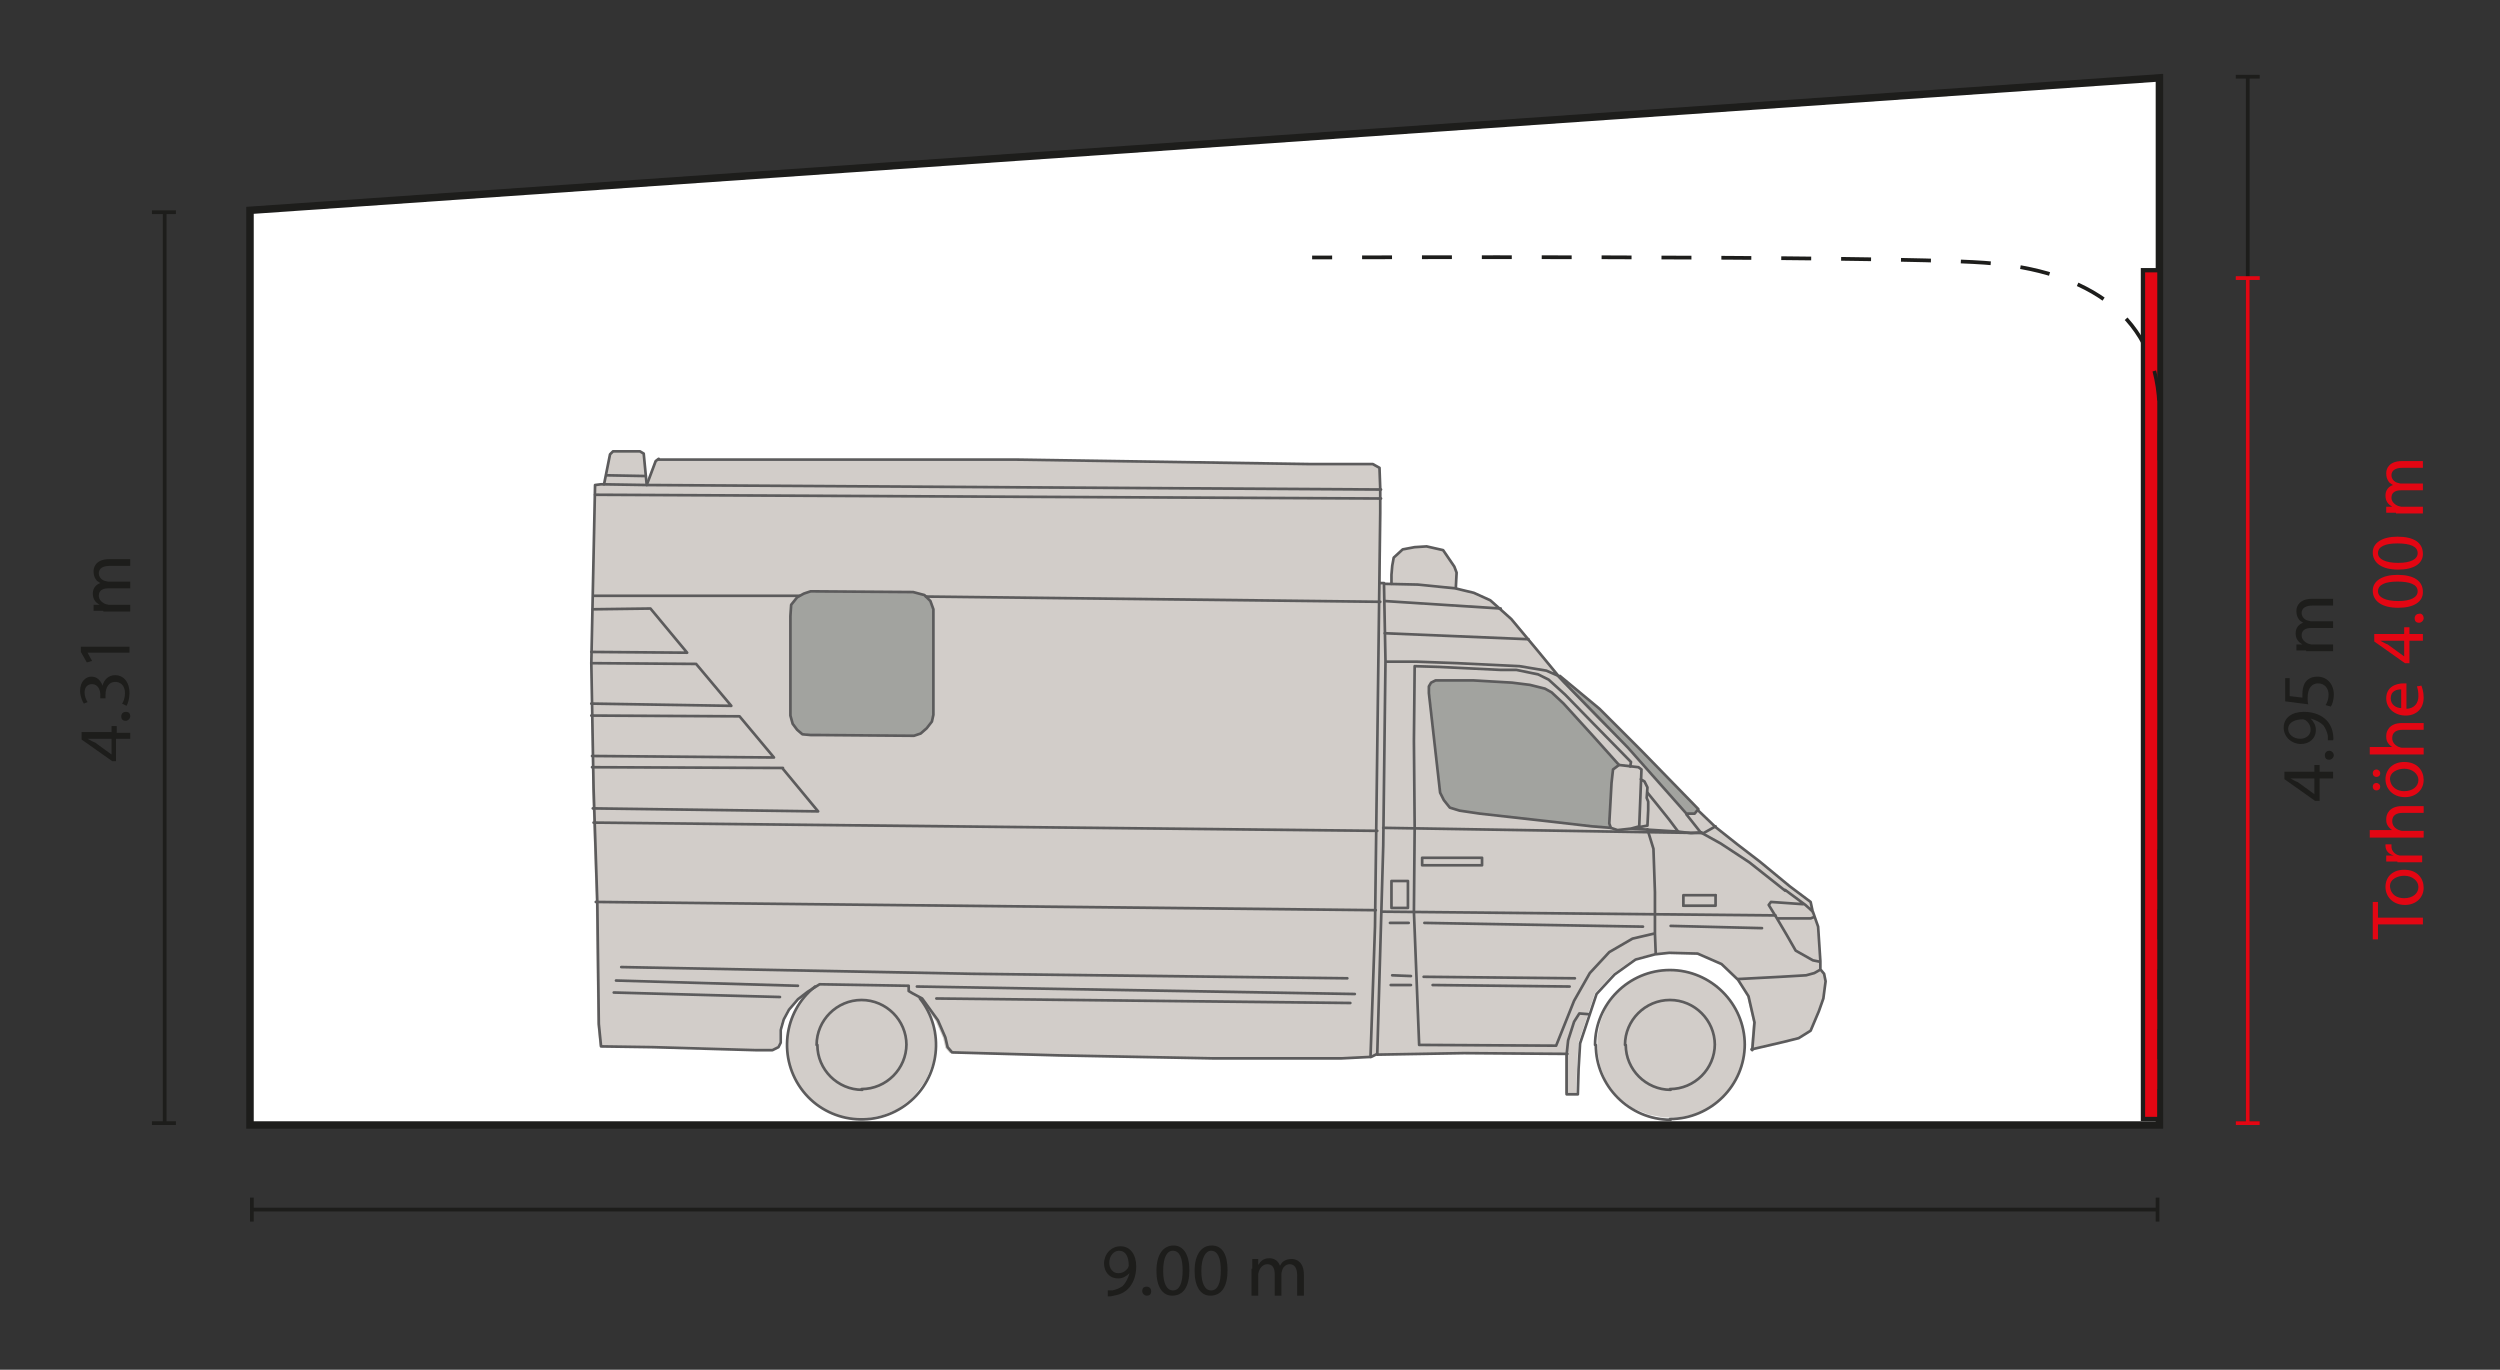 <?xml version="1.0" encoding="utf-8"?>
<!-- Generator: Adobe Illustrator 26.0.2, SVG Export Plug-In . SVG Version: 6.00 Build 0)  -->
<svg version="1.1" id="Ebene_1" xmlns="http://www.w3.org/2000/svg" xmlns:xlink="http://www.w3.org/1999/xlink" x="0px" y="0px"
	 viewBox="0 0 334 183" style="enable-background:new 0 0 334 183;" xml:space="preserve">
<rect x="0" y="0" width="334" height="183" fill="#333333" stroke="none"/>
<style type="text/css">
	.st0{fill:none;}
	.st1{fill:#FFFFFF;stroke:#1D1D1B;stroke-miterlimit:10;}
	.st2{fill:#E30613;stroke:#1D1D1B;stroke-width:0.577;stroke-miterlimit:10;}
	.st3{fill:none;stroke:#1D1D1B;stroke-width:0.5;stroke-miterlimit:10;stroke-dasharray:4;}
	.st4{fill:none;stroke:#1D1D1B;stroke-width:0.5;stroke-miterlimit:10;}
	.st5{fill:#1D1D1B;}
	.st6{fill:#E30613;}
	.st7{fill:none;stroke:#E30613;stroke-width:0.5;stroke-miterlimit:10;}
	.st8{opacity:0.9;}
	.st9{opacity:0.6;fill:#54564F;}
	.st10{fill:#CDC8C3;}
	.st11{fill:none;stroke:#4A494A;stroke-width:0.36;stroke-linecap:round;stroke-linejoin:round;stroke-miterlimit:10;}
</style>
<rect class="st0" width="334" height="183"/>
<polygon class="st1" points="33.4,150.3 288.5,150.3 288.5,10.4 33.4,28.1 "/>
<rect x="286.3" y="36.1" class="st2" width="2.2" height="113.4"/>
<path class="st3" d="M288.5,149.5c0,0,0-84.7,0-94.4c0-12.7-9.4-19-23.4-20s-89.8-0.7-89.8-0.7"/>
<g>
	<g>
		<line class="st4" x1="300.3" y1="10.2" x2="300.3" y2="150.1"/>
		<g>
			<rect x="298.7" y="10" class="st5" width="3.2" height="0.5"/>
		</g>
		<g>
			<rect x="298.7" y="149.8" class="st5" width="3.2" height="0.5"/>
		</g>
	</g>
</g>
<g>
	<path class="st5" d="M17.3,98.7h-1.8v3H15l-4.1-2.9v-1h4V97h0.7v0.9h1.8V98.7z M14.9,98.7h-2.2c-0.3,0-0.7,0-1,0v0
		c0.4,0.2,0.7,0.4,1,0.5l2.2,1.6h0V98.7z"/>
	<path class="st5" d="M17.4,95.7c0,0.3-0.3,0.6-0.6,0.6c-0.4,0-0.6-0.2-0.6-0.6s0.3-0.6,0.6-0.6C17.2,95.1,17.4,95.3,17.4,95.7
		L17.4,95.7z"/>
	<path class="st5" d="M16.3,94c0.2-0.2,0.4-0.8,0.4-1.4c0-1.1-0.7-1.5-1.3-1.5c-0.9,0-1.3,0.8-1.3,1.7v0.5h-0.7v-0.5
		c0-0.6-0.3-1.4-1.1-1.4c-0.5,0-1,0.3-1,1.1c0,0.5,0.2,1,0.4,1.3L11.2,94c-0.2-0.3-0.5-1-0.5-1.7c0-1.3,0.8-1.9,1.5-1.9
		c0.7,0,1.2,0.4,1.5,1.2h0c0.2-0.8,0.8-1.4,1.7-1.4c1,0,1.9,0.8,1.9,2.4c0,0.7-0.2,1.4-0.4,1.7L16.3,94z"/>
	<path class="st5" d="M11.7,87.2L11.7,87.2l0.6,1.1l-0.7,0.2l-0.8-1.4v-0.7h6.5v0.8H11.7z"/>
	<path class="st5" d="M13.8,81.6c-0.5,0-0.9,0-1.3,0v-0.8l0.8,0v0c-0.5-0.3-0.9-0.7-0.9-1.5c0-0.7,0.4-1.2,1-1.4v0
		c-0.3-0.2-0.5-0.3-0.6-0.5c-0.2-0.3-0.3-0.6-0.3-1.1c0-0.6,0.4-1.6,2.1-1.6h2.8v0.9h-2.7c-0.9,0-1.5,0.3-1.5,1c0,0.5,0.4,0.9,0.8,1
		c0.1,0,0.3,0.1,0.4,0.1h3v0.9h-2.9c-0.8,0-1.3,0.3-1.3,1c0,0.5,0.4,0.9,0.9,1.1c0.1,0,0.3,0.1,0.4,0.1h2.9v0.9H13.8z"/>
</g>
<g>
	<g>
		<line class="st4" x1="22" y1="28.4" x2="22" y2="150.1"/>
		<g>
			<rect x="20.3" y="28.1" class="st5" width="3.2" height="0.5"/>
		</g>
		<g>
			<rect x="20.3" y="149.8" class="st5" width="3.2" height="0.5"/>
		</g>
	</g>
</g>
<g>
	<path class="st5" d="M311.7,104h-1.8v3h-0.6l-4.1-2.9v-1h4v-0.9h0.7v0.9h1.8V104z M309.2,104H307c-0.3,0-0.7,0-1,0v0
		c0.4,0.2,0.7,0.4,1,0.5l2.2,1.6h0V104z"/>
	<path class="st5" d="M311.8,100.9c0,0.3-0.3,0.6-0.6,0.6c-0.4,0-0.6-0.2-0.6-0.6s0.3-0.6,0.6-0.6
		C311.5,100.3,311.8,100.6,311.8,100.9L311.8,100.9z"/>
	<path class="st5" d="M311,99c0-0.2,0-0.4,0-0.7c-0.1-0.5-0.3-1-0.6-1.4c-0.4-0.4-1-0.7-1.7-0.9v0c0.4,0.4,0.7,0.9,0.7,1.5
		c0,1.2-0.9,1.9-2,1.9c-1.2,0-2.3-0.9-2.3-2.2c0-1.3,1.1-2.1,2.7-2.1c1.4,0,2.4,0.5,3,1.1c0.5,0.5,0.8,1.2,0.9,1.9
		c0,0.3,0.1,0.6,0,0.8H311z M305.7,97.4c0,0.7,0.7,1.3,1.6,1.3c0.8,0,1.4-0.5,1.4-1.2c0-0.6-0.3-1-0.7-1.3c-0.1,0-0.2-0.1-0.3-0.1
		C306.6,96.1,305.7,96.5,305.7,97.4L305.7,97.4z"/>
	<path class="st5" d="M305.9,90.5V93l1.7,0.2c0-0.2,0-0.3,0-0.5c0-0.5,0.1-1,0.3-1.4c0.3-0.5,0.8-0.9,1.7-0.9c1.3,0,2.2,1,2.2,2.4
		c0,0.7-0.2,1.3-0.4,1.6l-0.7-0.2c0.2-0.3,0.4-0.8,0.4-1.4c0-0.8-0.5-1.5-1.4-1.5c-0.8,0-1.4,0.6-1.4,1.9c0,0.4,0,0.7,0.1,0.9
		l-3.1-0.4v-3.1H305.9z"/>
	<path class="st5" d="M308.1,86.9c-0.5,0-0.9,0-1.3,0v-0.8l0.8,0v0c-0.5-0.3-0.9-0.7-0.9-1.5c0-0.7,0.4-1.2,1-1.4v0
		c-0.3-0.2-0.5-0.3-0.6-0.5c-0.2-0.3-0.3-0.6-0.3-1.1c0-0.6,0.4-1.6,2.1-1.6h2.8v0.9h-2.7c-0.9,0-1.5,0.3-1.5,1c0,0.5,0.4,0.9,0.8,1
		c0.1,0,0.3,0.1,0.4,0.1h3v0.9h-2.9c-0.8,0-1.3,0.3-1.3,1c0,0.5,0.4,0.9,0.9,1.1c0.1,0,0.3,0.1,0.4,0.1h2.9v0.9H308.1z"/>
	<path class="st6" d="M317.7,123.5v2h-0.7v-5h0.7v2.1h6v0.9H317.7z"/>
	<path class="st6" d="M321.2,116.2c1.8,0,2.6,1.2,2.6,2.4c0,1.3-1,2.3-2.5,2.3c-1.6,0-2.6-1.1-2.6-2.4
		C318.7,117.1,319.7,116.2,321.2,116.2z M321.2,120c1.1,0,1.9-0.6,1.9-1.5c0-0.8-0.8-1.5-1.9-1.5c-0.8,0-1.9,0.4-1.9,1.4
		C319.4,119.6,320.3,120,321.2,120z"/>
	<path class="st6" d="M320.3,115.1c-0.6,0-1.1,0-1.5,0v-0.8l1,0v0c-0.7-0.2-1.1-0.7-1.1-1.3c0-0.1,0-0.2,0-0.2h0.8
		c0,0.1,0,0.2,0,0.3c0,0.6,0.5,1.1,1.1,1.2c0.1,0,0.3,0,0.4,0h2.6v0.9H320.3z"/>
	<path class="st6" d="M316.6,111.8v-0.9h3v0c-0.2-0.1-0.5-0.4-0.6-0.6c-0.2-0.3-0.2-0.6-0.2-0.9c0-0.6,0.4-1.7,2.1-1.7h2.9v0.9h-2.8
		c-0.8,0-1.4,0.3-1.4,1.1c0,0.6,0.4,1,0.9,1.2c0.1,0,0.2,0.1,0.4,0.1h2.9v0.9H316.6z"/>
	<path class="st6" d="M318,103.3c0,0.3-0.2,0.5-0.5,0.5c-0.3,0-0.5-0.2-0.5-0.5s0.2-0.5,0.5-0.5C317.7,102.8,318,103,318,103.3
		L318,103.3z M318,105.1c0,0.3-0.2,0.5-0.5,0.5c-0.3,0-0.5-0.2-0.5-0.5c0-0.3,0.2-0.5,0.5-0.5C317.7,104.6,318,104.8,318,105.1
		L318,105.1z M321.2,101.8c1.8,0,2.6,1.2,2.6,2.4c0,1.3-1,2.3-2.5,2.3c-1.6,0-2.6-1.1-2.6-2.4C318.7,102.8,319.7,101.8,321.2,101.8z
		 M321.2,105.7c1.1,0,1.9-0.6,1.9-1.5c0-0.8-0.8-1.5-1.9-1.5c-0.8,0-1.9,0.4-1.9,1.4C319.4,105.2,320.3,105.7,321.2,105.7z"/>
	<path class="st6" d="M316.6,100.7v-0.9h3v0c-0.2-0.1-0.5-0.4-0.6-0.6c-0.2-0.3-0.2-0.6-0.2-0.9c0-0.6,0.4-1.7,2.1-1.7h2.9v0.9h-2.8
		c-0.8,0-1.4,0.3-1.4,1.1c0,0.6,0.4,1,0.9,1.2c0.1,0,0.2,0.1,0.4,0.1h2.9v0.9H316.6z"/>
	<path class="st6" d="M321.4,94.7c1.2,0,1.7-0.8,1.7-1.7c0-0.6-0.1-1-0.2-1.3l0.6-0.1c0.1,0.3,0.3,0.8,0.3,1.6c0,1.5-1,2.4-2.4,2.4
		s-2.6-0.9-2.6-2.3c0-1.6,1.4-2,2.3-2c0.2,0,0.3,0,0.4,0V94.7z M320.8,92.1c-0.6,0-1.4,0.2-1.4,1.2c0,0.9,0.8,1.3,1.4,1.3V92.1z"/>
	<path class="st6" d="M323.7,85.6h-1.8v3h-0.6l-4.1-2.9v-1h4v-0.9h0.7v0.9h1.8V85.6z M321.2,85.6H319c-0.3,0-0.7,0-1,0v0
		c0.4,0.2,0.7,0.4,1,0.5l2.2,1.6h0V85.6z"/>
	<path class="st6" d="M323.8,82.6c0,0.3-0.3,0.6-0.6,0.6c-0.4,0-0.6-0.2-0.6-0.6s0.3-0.6,0.6-0.6C323.5,81.9,323.8,82.2,323.8,82.6
		L323.8,82.6z"/>
	<path class="st6" d="M320.3,76.8c2.2,0,3.4,0.8,3.4,2.3c0,1.3-1.2,2.1-3.3,2.1c-2.2,0-3.4-0.9-3.4-2.3
		C317,77.6,318.3,76.8,320.3,76.8z M320.4,80.3c1.7,0,2.6-0.5,2.6-1.3c0-0.9-1-1.3-2.7-1.3c-1.6,0-2.6,0.4-2.6,1.3
		C317.7,79.8,318.7,80.3,320.4,80.3z"/>
	<path class="st6" d="M320.3,71.7c2.2,0,3.4,0.8,3.4,2.3c0,1.3-1.2,2.1-3.3,2.1c-2.2,0-3.4-0.9-3.4-2.3
		C317,72.5,318.3,71.7,320.3,71.7z M320.4,75.2c1.7,0,2.6-0.5,2.6-1.3c0-0.9-1-1.3-2.7-1.3c-1.6,0-2.6,0.4-2.6,1.3
		C317.7,74.7,318.7,75.2,320.4,75.2z"/>
	<path class="st6" d="M320.1,68.5c-0.5,0-0.9,0-1.3,0v-0.8l0.8,0v0c-0.5-0.3-0.9-0.7-0.9-1.5c0-0.7,0.4-1.2,1-1.4v0
		c-0.3-0.2-0.5-0.3-0.6-0.5c-0.2-0.3-0.3-0.6-0.3-1.1c0-0.6,0.4-1.6,2.1-1.6h2.8v0.9h-2.7c-0.9,0-1.5,0.3-1.5,1c0,0.5,0.4,0.9,0.8,1
		c0.1,0,0.3,0.1,0.4,0.1h3v0.9h-2.9c-0.8,0-1.3,0.3-1.3,1c0,0.5,0.4,0.9,0.9,1.1c0.1,0,0.3,0.1,0.4,0.1h2.9v0.9H320.1z"/>
</g>
<g>
	<g>
		<line class="st7" x1="300.3" y1="37.2" x2="300.3" y2="150.1"/>
		<g>
			<rect x="298.7" y="36.9" class="st6" width="3.2" height="0.5"/>
		</g>
		<g>
			<rect x="298.7" y="149.8" class="st6" width="3.2" height="0.5"/>
		</g>
	</g>
</g>
<g>
	<path class="st5" d="M147.9,172.4c0.2,0,0.4,0,0.7,0c0.5-0.1,1-0.3,1.4-0.6c0.4-0.4,0.7-1,0.9-1.7h0c-0.4,0.4-0.9,0.7-1.5,0.7
		c-1.2,0-1.9-0.9-1.9-2c0-1.2,0.9-2.3,2.2-2.3c1.3,0,2.1,1.1,2.1,2.7c0,1.4-0.5,2.4-1.1,3c-0.5,0.5-1.2,0.8-1.9,0.9
		c-0.3,0.1-0.6,0.1-0.8,0.1V172.4z M149.5,167.1c-0.7,0-1.3,0.7-1.3,1.6c0,0.8,0.5,1.4,1.2,1.4c0.6,0,1-0.3,1.3-0.7
		c0-0.1,0.1-0.2,0.1-0.3C150.8,167.9,150.4,167.1,149.5,167.1L149.5,167.1z"/>
	<path class="st5" d="M153.2,173.1c-0.3,0-0.6-0.3-0.6-0.6c0-0.4,0.2-0.6,0.6-0.6s0.6,0.3,0.6,0.6
		C153.8,172.9,153.6,173.1,153.2,173.1L153.2,173.1z"/>
	<path class="st5" d="M158.9,169.7c0,2.2-0.8,3.4-2.3,3.4c-1.3,0-2.1-1.2-2.1-3.3c0-2.2,0.9-3.4,2.3-3.4
		C158.1,166.4,158.9,167.6,158.9,169.7z M155.4,169.8c0,1.7,0.5,2.6,1.3,2.6c0.9,0,1.3-1,1.3-2.7c0-1.6-0.4-2.6-1.3-2.6
		C155.9,167.1,155.4,168,155.4,169.8z"/>
	<path class="st5" d="M164,169.7c0,2.2-0.8,3.4-2.3,3.4c-1.3,0-2.1-1.2-2.1-3.3c0-2.2,0.9-3.4,2.3-3.4
		C163.3,166.4,164,167.6,164,169.7z M160.5,169.8c0,1.7,0.5,2.6,1.3,2.6c0.9,0,1.3-1,1.3-2.7c0-1.6-0.4-2.6-1.3-2.6
		C161.1,167.1,160.5,168,160.5,169.8z"/>
	<path class="st5" d="M167.3,169.5c0-0.5,0-0.9,0-1.3h0.8l0,0.8h0c0.3-0.5,0.7-0.9,1.5-0.9c0.7,0,1.2,0.4,1.4,1h0
		c0.2-0.3,0.3-0.5,0.5-0.6c0.3-0.2,0.6-0.3,1.1-0.3c0.6,0,1.6,0.4,1.6,2.1v2.8h-0.9v-2.7c0-0.9-0.3-1.5-1-1.5c-0.5,0-0.9,0.4-1,0.8
		c0,0.1-0.1,0.3-0.1,0.4v3h-0.9v-2.9c0-0.8-0.3-1.3-1-1.3c-0.5,0-0.9,0.4-1.1,0.9c0,0.1-0.1,0.3-0.1,0.4v2.9h-0.9V169.5z"/>
</g>
<g>
	<g>
		<line class="st4" x1="288.2" y1="161.6" x2="33.6" y2="161.6"/>
		<g>
			<rect x="288" y="160" class="st5" width="0.5" height="3.2"/>
		</g>
		<g>
			<rect x="33.4" y="160" class="st5" width="0.5" height="3.2"/>
		</g>
	</g>
</g>
<g class="st8">
	<polygon class="st9" points="124.7,95.5 124.6,81.4 124.2,80.3 123.4,79.5 122,79.1 108.3,79 107.4,79.3 106.5,79.8 105.7,80.7 
		105.6,82.2 105.6,95.6 105.9,96.7 106.5,97.5 107.2,98 108.3,98.1 109.5,98.1 122.1,98.3 123,98 123.8,97.3 124.5,96.4 	"/>
	<polygon class="st9" points="212.9,98.4 208.9,94.1 207.3,92.5 206.5,92 204.5,91.5 202.1,91.2 196.9,90.9 192.7,90.9 191.9,90.9 
		191.4,91.2 191,91.7 191,92.6 192.5,106 192.9,106.9 193.7,108 195,108.4 197.8,108.8 207.5,109.9 212.7,110.5 215.3,110.6 
		215.1,110 215.3,104.7 215.5,102.8 216.3,102.2 	"/>
	<path class="st10" d="M108.3,98.1l-1.1-0.1l-0.7-0.6l-0.6-0.8l-0.3-1.1l0-13.3l0.1-1.5l0.8-1l0.9-0.5l0.9-0.3l13.7,0.1l1.4,0.4
		l0.8,0.8l0.4,1.1l0,14.1l-0.2,0.9l-0.7,0.9L123,98l-0.9,0.2l-12.7-0.1H108.3z M216.3,102.2l-0.8,0.6l-0.2,1.8l-0.3,5.4l0.2,0.6
		l-2.5-0.2l-5.2-0.6l-9.8-1.1l-2.7-0.4l-1.3-0.4l-0.8-1l-0.5-1L191,92.6v-0.9l0.3-0.5l0.6-0.3l0.8,0l4.2,0l5.2,0.3l2.4,0.3l2,0.5
		l0.9,0.5l1.6,1.5l4,4.4L216.3,102.2z M232.6,136.5l-0.2-0.5l-0.2-0.5L232,135l-0.2-0.5l-0.3-0.4l-0.3-0.4l-0.3-0.4l-0.3-0.4
		l-0.4-0.4l-0.4-0.4l-0.4-0.3l-0.4-0.3l-0.4-0.3l-0.4-0.3l-0.5-0.2l-0.5-0.2l-0.5-0.2l-0.5-0.2l-0.5-0.1l-0.5-0.1l-0.5-0.1l-0.5-0.1
		l-0.5,0l-0.5,0l-0.5,0l-0.5,0l-0.5,0.1l-0.5,0.1l-0.5,0.1l-0.5,0.1l-0.5,0.2l-0.5,0.2l-0.5,0.2l-0.5,0.2l-0.4,0.3l-0.4,0.3
		l-0.4,0.3l-0.4,0.3l-0.4,0.4l-0.4,0.4l-0.3,0.4l-0.3,0.4l-0.3,0.4l-0.3,0.4l-0.2,0.5l-0.2,0.5l-0.2,0.5l-0.2,0.5l-0.1,0.5l-0.1,0.5
		l-0.1,0.5l-0.1,0.5l0,0.5l0,0.5l0,0.5l0,0.5l0.1,0.5l0.1,0.5l0.1,0.5l0.1,0.5l0.2,0.5l0.2,0.5l0.2,0.5l0.2,0.5l0.3,0.4l0.3,0.4
		l0.3,0.4l0.3,0.4l0.4,0.4l0.4,0.4l0.4,0.3l0.4,0.3l0.4,0.3l0.4,0.3l0.5,0.2l0.5,0.2l0.5,0.2l0.5,0.2l0.5,0.1l0.5,0.1l0.5,0.1
		l0.5,0.1l0.5,0l0.5,0l0.5,0l0.5,0l0.5-0.1l0.5-0.1l0.5-0.1l0.5-0.1l0.5-0.2l0.5-0.2l0.5-0.2l0.5-0.2l0.4-0.3l0.4-0.3l0.4-0.3
		l0.4-0.3l0.4-0.4l0.4-0.4l0.3-0.4l0.3-0.4l0.3-0.4l0.3-0.4l0.2-0.5l0.2-0.5l0.2-0.5l0.2-0.5l0.1-0.5l0.1-0.5l0.1-0.5l0.1-0.5l0-0.5
		l0-0.5l0-0.5l0-0.5L233,138l-0.1-0.5l-0.1-0.5L232.6,136.5z M87.5,61.6l-1.2,3.2L86,60.6l-0.5-0.3l-3.6,0l-0.4,0.4l-0.8,4l-0.4,0
		l-0.8,0.1L79,88.5l0,0l0.1,16.8l0.5,15.3l0.2,16.2l0.3,3l6.9,0.1l13.7,0.4l2.3,0l0.8-0.4l0.3-0.6v-1.7l0.4-1.4l0.7-1.3l1.2-1.4
		l1.3-1l1.2-0.8l-0.4,0.3l-0.4,0.4l-0.4,0.4l-0.3,0.4l-0.3,0.4l-0.3,0.4l-0.3,0.4l-0.3,0.5l-0.2,0.5l-0.2,0.5l-0.2,0.5l-0.2,0.5
		l-0.1,0.5l-0.1,0.5l-0.1,0.5l0,0.5l0,0.5l0,0.5l0,0.5l0.1,0.5l0.1,0.5l0.1,0.5l0.1,0.5l0.2,0.5l0.2,0.5l0.2,0.5l0.2,0.5l0.3,0.4
		l0.3,0.4l0.3,0.4l0.3,0.4l0.4,0.4l0.4,0.4l0.4,0.3l0.4,0.3l0.4,0.3l0.4,0.3l0.5,0.3l0.5,0.2l0.5,0.2l0.5,0.2l0.5,0.2l0.5,0.1
		l0.5,0.1l0.5,0.1l0.5,0l0.5,0l0.5,0l0.5,0l0.5-0.1l0.5-0.1l0.5-0.1l0.5-0.1l0.5-0.2l0.5-0.2l0.5-0.2l0.5-0.2l0.4-0.3l0.4-0.3
		l0.4-0.3l0.4-0.3l0.4-0.4l0.4-0.4l0.3-0.4l0.3-0.4l0.3-0.4l0.3-0.4l0.3-0.5l0.2-0.5l0.2-0.5l0.2-0.5l0.2-0.5l0.1-0.5l0.1-0.5
		l0.1-0.5l0-0.5l0-0.5l0-0.5l0-0.5l-0.1-0.5l-0.1-0.5l-0.1-0.5l-0.1-0.5l-0.2-0.5l-0.2-0.5l-0.2-0.5l-0.2-0.5l-0.3-0.4l-0.3-0.4
		l-0.3-0.4l0.1,0.1l2.1,2.9l1,2.3l0.3,1.3l0.6,0.7l14.3,0.4l20.6,0.4l17.1,0l4-0.2l0.8-0.4l11.6-0.2l13.8,0.1v5.3l1.5,0l0.1-3.4
		l0.2-3.4l1.4-4.2l0.8-2.4l2.4-2.6l2.8-2l2.6-0.7l1.9-0.2l3.8,0.1l3.2,1.4l2.2,2.1l1.4,2.2l0.8,3.5l-0.3,3.7l4.3-1l2-0.5l1.6-1
		l1.1-2.6l0.6-1.7l0.3-2.3l-0.2-1l-0.5-0.6l0-1.1l-0.3-4.6l-0.7-2l-0.3-1.4l-2.8-2.1l-4-3.3l-3-2.3l-2.9-2.3l-2.3-2.2l-0.5,0.6h-1.1
		l-7.8-8.8l-3.8-3.9l-4.7-4.8l-1.3-1.4l0.8,0.4l-2.8-3.4l-3.5-4.2l-2.8-2.5l-2.2-1l-2.5-0.6l0.1-2l-0.3-0.8l-1.5-2.2l-2.2-0.5
		l-1.6,0.1l-1.6,0.3l-1.2,1.1l-0.2,1.1l-0.1,1.2l0,1.1l-1,0l-0.5,0l0-9.4l0-3.2l-0.1-2.8l-0.9-0.5l-8.4,0l-39.5-0.6l-23.9,0l-23.7,0
		L87.5,61.6z"/>
	<polygon class="st9" points="213.6,96.2 217.5,100 225.3,108.8 226.4,108.8 226.9,108.2 219.3,100.4 213.7,94.7 208.4,90.3 
		207.6,90 208.9,91.3 	"/>
	<path class="st11" d="M223.1,145.5c3.3,0,6-2.7,6-6 M217.2,139.6c0,3.3,2.7,6,6,6 M223.1,133.6c-3.3,0-6,2.7-6,6 M229.1,139.6
		c0-3.3-2.7-6-6-6"/>
	<path class="st11" d="M223.1,149.5c5.5,0,10-4.5,10-10 M213.2,139.6c0,5.5,4.5,10,10,10 M223.1,129.6c-5.5,0-10,4.5-10,10
		 M233.1,139.6c0-5.5-4.5-10-10-10"/>
	<path class="st11" d="M225.3,108.8l1.9,2.4l2.7,1.5l3.8,2.5l4.8,3.8 M208.4,90.3l5.3,4.4l5.6,5.6l7.6,7.8l-0.5,0.6h-1.1l-7.8-8.8
		l-3.8-3.9l-4.7-4.8l-1.3-1.4 M209.4,140.8l-13.8-0.1l-11.6,0.2l0.8-27.9l0.3-24.7l-0.2-10.3l4.5,0.1l5,0.5l2.5,0.6l2.2,1l2.8,2.5
		l3.5,4.2l2.8,3.4l-1.6-0.7L203,89l-8.3-0.4l-5.4-0.2l-4.2,0 M234.1,140.3l0.3-3.7l-0.8-3.5l-1.4-2.2l-2.2-2.1l-3.2-1.4l-3.8-0.1
		l-1.9,0.2l-2.6,0.7l-2.8,2l-2.4,2.6l-0.8,2.4l-1.4,4.2l-0.2,3.4l-0.1,3.4l-1.5,0v-5.3l0.2-1.9l0.8-2.5l0.7-1.1l1.3,0.1"/>
	<path class="st11" d="M224.2,111.1l-6.3-0.4 M219.2,104.1l0.5,0.3l0.4,0.8l-0.1,1.4l0.2,0.5l0,1.1l-0.1,2.1l-1.1,0.2 M218.9,102.5
		l-2.6-0.3l-0.8,0.6l-0.2,1.8l-0.3,5.4l0.2,0.6l0.9,0.3l1.8-0.2l1.1-0.3l0.3-7.6L218.9,102.5 M242.2,121.9l-0.3-1.4l-2.8-2.1l-4-3.3
		l-3-2.3l-2.9-2.3l-2.3-2.2 M236.6,120.5l-0.3,0.4 M236.6,120.5l4.3,0.3 M237.4,122.7l-1.1-1.8 M243.2,128.5l-1-0.2l-2.3-1.3
		l-1.2-2.1l-1.3-2.2l4.5,0l0.5-0.2 M232.2,130.8l5.7-0.3l3.4-0.2l1.1-0.3l0.7-0.4 M238.5,118.9l2.7,2l1,0.9l0.7,2l0.3,4.6l0,1.1
		l0.5,0.6l0.2,1l-0.3,2.3l-0.6,1.7l-1.1,2.6l-1.6,1l-2,0.5l-4.3,1"/>
	<path class="st11" d="M229.2,119.6h-4.3v1.4 M217.9,101.8l-0.1,0.6 M221.1,124.8l0-5.6l-0.2-5.8l-0.8-2.6 M217.9,101.8l-5-5.1
		l-3.8-3.9l-2.2-2l-1.4-0.7l-2.9-0.6h-2.1l-8.2-0.4l-3.3-0.1l-0.1,10l0.1,11.5l-0.1,11.3l0.7,17.8l18.3,0.1l2.4-6l2.1-3.7l2.6-2.8
		l3.1-1.8l3-0.7l0.1,2.6 M216.3,102.2l-3.4-3.8l-4-4.4l-1.6-1.5l-0.9-0.5l-2-0.5l-2.4-0.3l-5.2-0.3l-4.2,0l-0.8,0l-0.6,0.3l-0.3,0.5
		v0.9l1.5,13.3l0.5,1l0.8,1l1.3,0.4l2.7,0.4l9.8,1.1l5.2,0.6l2.5,0.2 M224.2,111.1l1.7,0.2l1.4-0.1 M224.2,111.1l-1.2-1.6l-1.6-2
		l-1.3-1.6"/>
	<path class="st11" d="M184,140.8l-0.8,0.4l-4,0.2l-17.1,0l-20.6-0.4l-14.3-0.4l-0.6-0.7l-0.3-1.3l-1-2.3l-2.1-2.9l-1.3-0.7
		l-0.5-0.3l0-0.7l-11.9-0.2l-1.6,1l-1.3,1l-1.2,1.4l-0.7,1.3l-0.4,1.4v1.7l-0.3,0.6l-0.8,0.4l-2.3,0l-13.7-0.4l-6.9-0.1l-0.3-3
		l-0.2-16.2l-0.5-15.3L79,88.6l0.5-23.8l0.8-0.1l6.1,0.1l1.2-3.2l0.4-0.3 M188.5,131.6l-2.7,0 M209.7,131.8l-18.3-0.2 M188.5,130.4
		l-2.5-0.1 M210.4,130.7l-20.2-0.2 M188.2,123.3l-2.5,0 M219.5,123.8l-29.2-0.5 M235.4,124l-12.2-0.3 M188.1,117.7h-2.2v3.6h2.2
		V117.7 M198,114.6h-8v1h8V114.6 M224.9,121h4.3v-1.4"/>
	<path class="st11" d="M104.2,133.2L82,132.6 M106.6,131.7L82.3,131 M180,130.7l-50.2-0.6L83,129.2 M180.4,134l-55.3-0.6 M181,132.8
		l-58.5-1 M122,79.1L108.3,79l-0.9,0.3l-0.9,0.5l-0.8,1l-0.1,1.5l0,13.3l0.3,1.1l0.6,0.8l0.7,0.6l1.1,0.1h1.1l12.7,0.1L123,98
		l0.8-0.7l0.7-0.9l0.2-0.9l0-14.1l-0.4-1.1l-0.8-0.8L122,79.1 M194.5,78.5l0.1-2l-0.3-0.8l-1.5-2.2l-2.2-0.5l-1.6,0.1l-1.6,0.3
		l-1.2,1.1l-0.2,1.1l-0.1,1.2l0,1.2 M184.9,77.9l-0.5,0 M88,61.4l23.7,0l23.9,0L175,62l8.4,0l0.9,0.5l0.1,2.8l0,3.2l-0.7,55.3
		l-0.6,17.4"/>
	<path class="st11" d="M115.1,145.5c3.3,0,6-2.7,6-6 M109.2,139.6c0,3.3,2.7,6,6,6 M115.1,133.6c-3.3,0-6,2.7-6,6 M121.1,139.6
		c0-3.3-2.7-6-6-6"/>
	<path class="st11" d="M121.3,147.4c4.3-3.4,5-9.7,1.6-14 M107.3,145.8c3.4,4.3,9.7,5,14,1.6 M108.9,131.8c-4.3,3.4-5,9.7-1.6,14"/>
	<path class="st11" d="M227.6,111.3l1.6-0.9 M200.5,81.3l-15.5-1 M185,84.6l19.2,0.8 M184.6,121.8l52.6,0.5 M184.8,110.6l42.8,0.7
		 M79.5,66.1l105,0.5 M106.8,79.6l-27.5,0 M184.4,80.4l-60.7-0.7 M103.4,101.2l-4.6-5.5 M97.7,94.3L93,88.7 M91.8,87.2l-4.9-5.9
		 M109.3,108.4l-4.8-5.8 M91.8,87.2L79,87.1 M86.9,81.3l-7.7,0.1 M93,88.7l-14-0.1 M97.7,94.3L79,94 M98.8,95.7l-19.8-0.1
		 M103.4,101.2L79.1,101 M104.6,102.6l-25.5-0.1 M109.3,108.4L79.2,108 M183.8,121.6l-104.2-1.1 M184,111l-104.7-1.1 M86.3,63.6
		l-5.3-0.1 M184.5,65.4l-98.1-0.6L86,60.6l-0.5-0.3l-3.6,0l-0.4,0.4l-0.8,4"/>
</g>
</svg>
